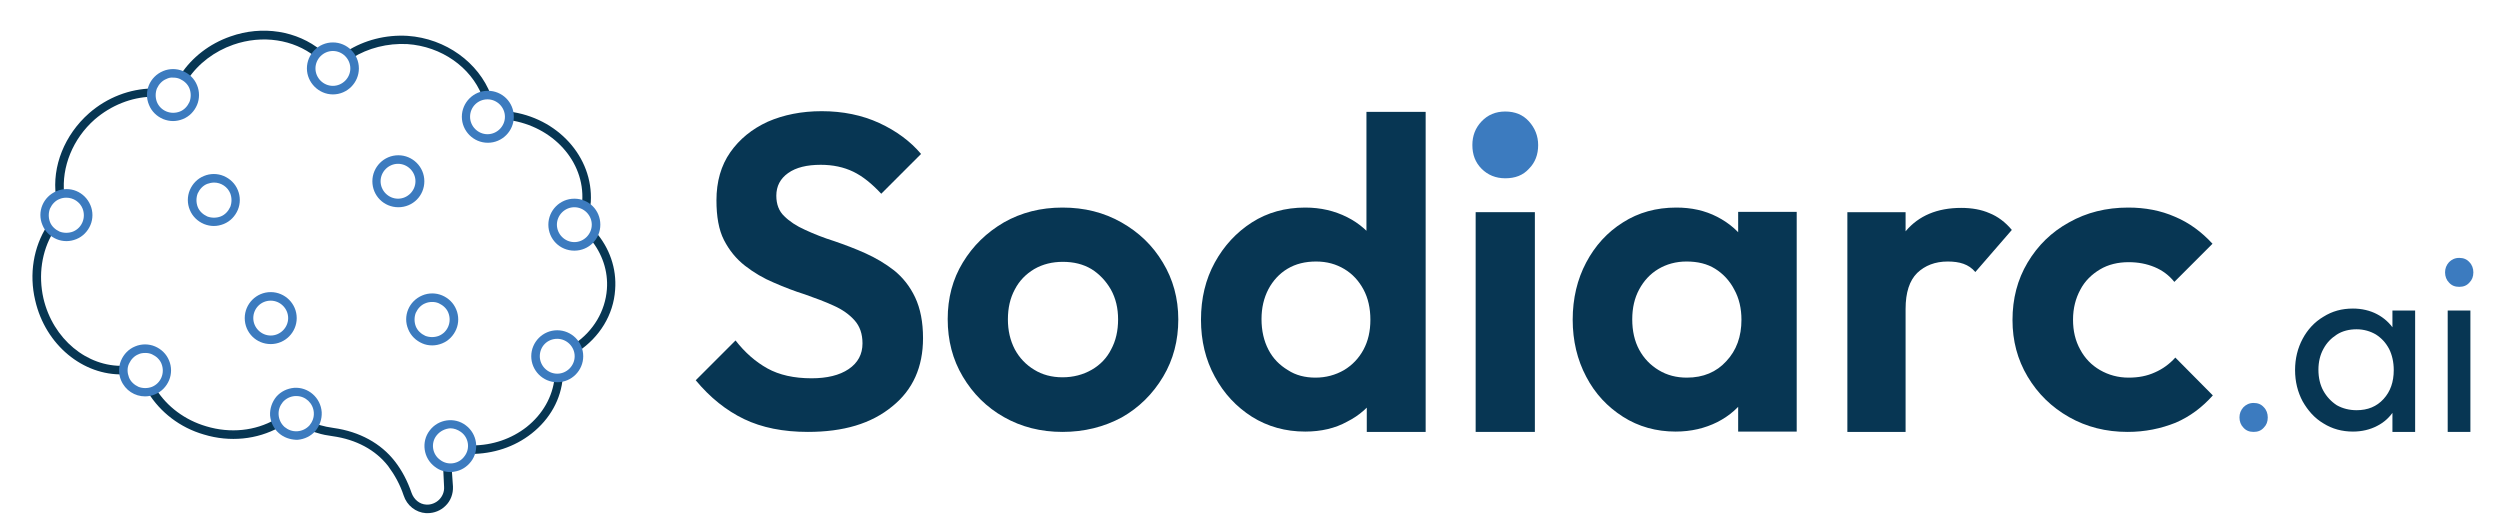 <?xml version="1.0" encoding="utf-8"?>
<svg version="1.1" xmlns="http://www.w3.org/2000/svg" xmlns:xlink="http://www.w3.org/1999/xlink"
     viewBox="40 215 760 160">
<style type="text/css">
	.st0{fill:#073653;}
	.st1{fill:#3C7BBF;}
</style>
<g>
	<g>
		<g>
			<path class="st0" d="M110,226.1c-6.3,2.2-11.6,6.3-15.1,11.6c0.8,0.3,1.6,0.8,2.2,1.4c3.2-4.8,8.1-8.5,13.8-10.5
				c8.9-3.1,18.3-1.6,24.9,3.6c0.5-0.7,1.1-1.4,1.9-1.8C130.4,224.4,119.8,222.6,110,226.1z M194.7,248.9c0.1,0.5,0.2,1,0.2,1.6
				c0,0.4,0,0.7-0.1,1c13.2,1.9,23,12.5,22.2,24.7c0,0.3,0,0.6-0.1,1c0.9,0.3,1.7,0.8,2.4,1.5c0.1-0.8,0.2-1.5,0.3-2.3
				C220.4,262.7,209.4,250.7,194.7,248.9z M77.6,326.2c-11.1,0.4-21.5-8.1-24.4-20.5c-1.6-7.1-0.5-14.3,2.9-20
				c-0.7-0.5-1.3-1.2-1.8-2c-4.1,6.4-5.5,14.6-3.6,22.6c3.1,13.6,14.6,22.9,26.8,22.5C77.4,327.9,77.5,327.1,77.6,326.2z
				 M209.4,329.9c-0.3,0-0.5,0-0.8-0.1c-0.6,5.8-3.6,11.1-8.5,15c-4.6,3.6-10.4,5.6-16.5,5.6c0,0.9-0.1,1.7-0.5,2.6
				c6.8,0,13.3-2.1,18.5-6.2c5.6-4.4,9-10.5,9.5-17.2C210.6,329.8,210,329.9,209.4,329.9z M177.3,357.2c-0.9,0-1.8-0.1-2.6-0.4
				l0.3,6.2c0.1,1.5-0.5,2.9-1.5,3.9c-1,1-2.5,1.6-3.9,1.5c-2.1-0.1-3.8-1.6-4.5-3.6c-1.2-3.5-2.9-6.8-5.1-9.6
				c-4.2-5.4-10.7-9-18.6-10.1c-1.5-0.2-2.9-0.5-4.3-0.9c-0.4-0.1-0.8-0.2-1.1-0.4c-0.4,0.8-1,1.6-1.7,2.1c0.7,0.3,1.4,0.5,2.1,0.7
				c1.5,0.5,3.2,0.8,4.7,1c7.2,1,13.1,4.2,16.9,9.1c2,2.7,3.6,5.6,4.7,8.9c1,3.1,3.7,5.2,6.8,5.4c0.2,0,0.3,0,0.5,0
				c2,0,4-0.8,5.4-2.2c1.6-1.5,2.4-3.7,2.3-5.9L177.3,357.2z M220.9,285.3c-0.3,0.9-0.7,1.7-1.4,2.4c3.6,4.4,5.4,9.7,5,15.2
				c-0.5,6.7-4.1,12.7-9.8,16.6c0.5,0.7,0.9,1.5,1,2.4c6.6-4.4,10.8-11.2,11.3-18.8C227.5,296.6,225.3,290.3,220.9,285.3z
				 M123.7,342.5c-6.1,3.5-13.7,4.3-21,2.1c-6.5-1.9-11.9-6-15.2-11.2c-0.3,0.2-0.5,0.3-0.8,0.4c-0.5,0.2-1.1,0.4-1.7,0.5
				c3.7,6,9.7,10.7,17,12.8c7.9,2.4,16.2,1.5,22.9-2.2C124.3,344.1,123.9,343.3,123.7,342.5z M86.3,241.9
				c-6.8,0.1-13.7,2.7-19.2,7.5c-7.5,6.6-11.3,16.2-10.1,25.2c0.2-0.1,0.4-0.2,0.7-0.3c0.6-0.2,1.2-0.4,1.8-0.5
				c-0.8-8,2.6-16.6,9.3-22.5c5-4.3,11.1-6.7,17.2-6.9C86,243.6,86.1,242.7,86.3,241.9z M163.9,225.9c-6.6-0.4-13.2,1.3-18.5,4.7
				c0.7,0.5,1.2,1.2,1.7,2c4.8-3,10.7-4.5,16.7-4.2c10.5,0.7,19.3,7.1,22.7,15.6c0.6-0.2,1.2-0.3,1.9-0.3c0.3,0,0.5,0,0.8,0.1
				C185.5,234.1,175.6,226.7,163.9,225.9z"/>
		</g>
		<path class="st1" d="M133.3,235.8c0-4.3,3.5-7.9,7.9-7.9c4.3,0,7.9,3.5,7.9,7.9c0,4.3-3.5,7.9-7.9,7.9
			C136.9,243.7,133.3,240.1,133.3,235.8z M135.9,235.8c0,2.9,2.4,5.3,5.3,5.3c2.9,0,5.3-2.4,5.3-5.3c0-2.9-2.4-5.3-5.3-5.3
			C138.3,230.5,135.9,232.9,135.9,235.8z"/>
		<path class="st1" d="M153.2,270.1c0-4.3,3.5-7.9,7.9-7.9c4.3,0,7.9,3.5,7.9,7.9s-3.5,7.9-7.9,7.9
			C156.7,278,153.2,274.5,153.2,270.1z M155.7,270.1c0,2.9,2.4,5.3,5.3,5.3s5.3-2.4,5.3-5.3s-2.4-5.3-5.3-5.3
			S155.7,267.2,155.7,270.1z"/>
		<path class="st1" d="M114.4,311.7c0-4.3,3.5-7.9,7.9-7.9c4.3,0,7.9,3.5,7.9,7.9c0,4.3-3.5,7.9-7.9,7.9
			C117.9,319.6,114.4,316.1,114.4,311.7z M117,311.7c0,2.9,2.4,5.3,5.3,5.3c2.9,0,5.3-2.4,5.3-5.3c0-2.9-2.4-5.3-5.3-5.3
			C119.3,306.4,117,308.8,117,311.7z"/>
		<path class="st1" d="M180.4,250.5c0-4.3,3.5-7.9,7.9-7.9s7.9,3.5,7.9,7.9c0,4.3-3.5,7.9-7.9,7.9S180.4,254.8,180.4,250.5z
			 M182.9,250.5c0,2.9,2.4,5.3,5.3,5.3s5.3-2.4,5.3-5.3c0-2.9-2.4-5.3-5.3-5.3S182.9,247.5,182.9,250.5z"/>
		<path class="st1" d="M206.7,283.3c0-4.3,3.5-7.9,7.9-7.9s7.9,3.5,7.9,7.9s-3.5,7.9-7.9,7.9S206.7,287.7,206.7,283.3z M209.3,283.3
			c0,2.9,2.4,5.3,5.3,5.3s5.3-2.4,5.3-5.3s-2.4-5.3-5.3-5.3S209.3,280.4,209.3,283.3z"/>
		<path class="st1" d="M201.5,323.3c0-4.3,3.5-7.9,7.9-7.9c4.3,0,7.9,3.5,7.9,7.9c0,4.3-3.5,7.9-7.9,7.9
			C205,331.2,201.5,327.6,201.5,323.3z M204.1,323.3c0,2.9,2.4,5.3,5.3,5.3c2.9,0,5.3-2.4,5.3-5.3c0-2.9-2.4-5.3-5.3-5.3
			C206.4,318,204.1,320.3,204.1,323.3z"/>
		<path class="st1" d="M172.2,356.9L172.2,356.9c-3.5-2.6-4.2-7.6-1.6-11c2.6-3.5,7.6-4.2,11-1.6c3.5,2.6,4.2,7.6,1.6,11
			c-1.3,1.7-3.1,2.8-5.2,3.1c-0.4,0.1-0.8,0.1-1.1,0.1C175.3,358.5,173.6,358,172.2,356.9z M172.7,347.4c-1.8,2.3-1.3,5.7,1.1,7.4
			l0,0c2.3,1.8,5.7,1.3,7.4-1.1c1.8-2.3,1.3-5.7-1.1-7.4c-1-0.7-2.1-1.1-3.2-1.1C175.4,345.3,173.8,346,172.7,347.4z"/>
		<path class="st1" d="M124.8,346.7c-1.6-1.4-2.5-3.3-2.7-5.4c-0.1-2.1,0.6-4.1,1.9-5.7c1.4-1.6,3.3-2.5,5.4-2.7
			c4.3-0.3,8.1,3,8.4,7.4c0.1,2.1-0.6,4.1-1.9,5.7c-1.4,1.6-3.3,2.5-5.4,2.7c-0.2,0-0.3,0-0.5,0C128.1,348.6,126.3,348,124.8,346.7z
			 M129.7,335.4c-1.4,0.1-2.7,0.7-3.7,1.8c-0.9,1.1-1.4,2.4-1.3,3.9v0c0.1,1.4,0.7,2.7,1.8,3.7c1.1,0.9,2.4,1.4,3.9,1.3
			c1.4-0.1,2.7-0.7,3.7-1.8c0.9-1.1,1.4-2.4,1.3-3.9c-0.2-2.8-2.5-5-5.3-5C129.9,335.4,129.8,335.4,129.7,335.4z"/>
		<path class="st1" d="M76.8,330.6c-0.8-1.9-0.8-4.1,0-6c0.8-1.9,2.3-3.5,4.3-4.3c1.9-0.8,4.1-0.8,6,0c1.9,0.8,3.5,2.3,4.3,4.3
			c0.8,1.9,0.8,4.1,0,6c-0.8,1.9-2.3,3.5-4.3,4.3c-1,0.4-2,0.6-3,0.6C81,335.5,78.1,333.7,76.8,330.6z M82.1,322.7
			c-1.3,0.5-2.3,1.6-2.9,2.9s-0.5,2.8,0,4.1c0.5,1.3,1.6,2.3,2.9,2.9c1.3,0.5,2.8,0.5,4.1,0c2.7-1.1,4-4.2,2.9-7
			c-0.5-1.3-1.6-2.3-2.9-2.9c-0.7-0.3-1.3-0.4-2-0.4C83.4,322.3,82.7,322.4,82.1,322.7z"/>
		<path class="st1" d="M57.2,287.7c-1.9-0.8-3.5-2.3-4.3-4.3c-1.7-4,0.2-8.6,4.3-10.3c4-1.7,8.6,0.2,10.3,4.3c0.8,1.9,0.8,4.1,0,6
			c-0.8,1.9-2.3,3.5-4.3,4.3c-1,0.4-2,0.6-3,0.6C59.2,288.3,58.1,288.1,57.2,287.7z M58.1,275.5c-1.3,0.5-2.3,1.6-2.9,2.9
			c-0.5,1.3-0.5,2.8,0,4.1l0,0c0.5,1.3,1.6,2.3,2.9,2.9c1.3,0.5,2.8,0.5,4.1,0c2.7-1.1,4-4.2,2.9-7c-0.8-2-2.8-3.3-4.9-3.3
			C59.5,275.1,58.8,275.2,58.1,275.5z"/>
		<path class="st1" d="M89.6,251.2c-1.9-0.8-3.5-2.3-4.3-4.3c-1.7-4,0.2-8.6,4.3-10.3c1.9-0.8,4.1-0.8,6,0c1.9,0.8,3.5,2.3,4.3,4.3
			c0.8,1.9,0.8,4.1,0,6c-0.8,1.9-2.3,3.5-4.3,4.3c-1,0.4-2,0.6-3,0.6C91.6,251.8,90.6,251.6,89.6,251.2z M90.6,239
			c-1.3,0.5-2.3,1.6-2.9,2.9c-0.5,1.3-0.5,2.8,0,4.1c1.1,2.7,4.2,4,7,2.9c1.3-0.5,2.3-1.6,2.9-2.9c0.5-1.3,0.5-2.8,0-4.1
			s-1.6-2.3-2.9-2.9c-0.7-0.3-1.3-0.4-2-0.4C91.9,238.5,91.2,238.7,90.6,239z"/>
		<path class="st1" d="M102,283.1c-1.9-0.8-3.5-2.3-4.3-4.3c-0.8-1.9-0.8-4.1,0-6c0.8-1.9,2.3-3.5,4.3-4.3c1.9-0.8,4.1-0.8,6,0
			s3.5,2.3,4.3,4.3c0.8,1.9,0.8,4.1,0,6c-0.8,1.9-2.3,3.5-4.3,4.3c-1,0.4-2,0.6-3,0.6C104,283.7,103,283.5,102,283.1z M103,270.9
			c-1.3,0.5-2.3,1.6-2.9,2.9c-0.5,1.3-0.5,2.8,0,4.1c0.5,1.3,1.6,2.3,2.9,2.9c1.3,0.5,2.8,0.5,4.1,0c1.3-0.5,2.3-1.6,2.9-2.9
			c0.5-1.3,0.5-2.8,0-4.1c-0.8-2-2.8-3.3-4.9-3.3C104.3,270.5,103.6,270.7,103,270.9z"/>
		<path class="st1" d="M168.4,319.4c-1.9-0.8-3.5-2.3-4.3-4.3c-1.7-4,0.2-8.6,4.3-10.3c1.9-0.8,4.1-0.8,6,0c1.9,0.8,3.5,2.3,4.3,4.3
			c0.8,1.9,0.8,4.1,0,6c-0.8,1.9-2.3,3.5-4.3,4.3c-1,0.4-2,0.6-3,0.6C170.3,320,169.3,319.8,168.4,319.4z M169.3,307.2
			c-1.3,0.5-2.3,1.6-2.9,2.9c-0.5,1.3-0.5,2.8,0,4.1l0,0c0.5,1.3,1.6,2.3,2.9,2.9c1.3,0.5,2.8,0.5,4.1,0c2.7-1.1,4-4.2,2.9-7
			c-0.5-1.3-1.6-2.3-2.9-2.9c-0.7-0.3-1.3-0.4-2-0.4C170.7,306.8,170,306.9,169.3,307.2z"/>
	</g>
	<path class="st0" d="M285.6,346.3c-7.5,0-14-1.3-19.4-3.9c-5.4-2.6-10.3-6.5-14.7-11.8l12.1-12.1c2.9,3.7,6.1,6.5,9.7,8.5
		c3.6,2,8.1,3,13.4,3c4.7,0,8.5-0.9,11.3-2.8c2.8-1.9,4.2-4.5,4.2-7.8c0-2.9-0.8-5.2-2.4-7c-1.6-1.8-3.7-3.3-6.4-4.5
		c-2.6-1.2-5.6-2.3-8.7-3.4c-3.2-1-6.3-2.2-9.5-3.6c-3.1-1.3-6-3-8.7-5.1c-2.7-2.1-4.8-4.7-6.4-7.8c-1.6-3.1-2.3-7.2-2.3-12.1
		c0-5.7,1.4-10.6,4.2-14.6c2.8-4,6.6-7.1,11.4-9.3c4.8-2.1,10.3-3.2,16.4-3.2c6.4,0,12.3,1.2,17.5,3.6c5.2,2.4,9.5,5.6,12.7,9.4
		l-12.1,12.1c-2.8-3-5.6-5.3-8.5-6.7c-2.9-1.4-6.2-2.1-9.9-2.1c-4.2,0-7.5,0.8-9.9,2.5c-2.4,1.7-3.6,4-3.6,6.9
		c0,2.6,0.8,4.7,2.4,6.2c1.6,1.6,3.7,3,6.4,4.2c2.6,1.2,5.6,2.4,8.8,3.4c3.2,1.1,6.4,2.3,9.5,3.7c3.1,1.4,6,3.1,8.7,5.2
		c2.6,2.1,4.8,4.8,6.4,8.2c1.6,3.4,2.4,7.5,2.4,12.4c0,8.8-3.1,15.7-9.3,20.7C304.9,343.8,296.4,346.3,285.6,346.3z"/>
	<path class="st0" d="M363,346.3c-6.6,0-12.5-1.5-17.8-4.5c-5.3-3-9.4-7.1-12.5-12.3c-3.1-5.2-4.6-11-4.6-17.5
		c0-6.4,1.5-12.1,4.6-17.2c3.1-5.1,7.2-9.1,12.5-12.2c5.3-3,11.2-4.5,17.8-4.5c6.7,0,12.6,1.5,17.9,4.5c5.3,3,9.5,7,12.6,12.2
		c3.1,5.1,4.7,10.9,4.7,17.3c0,6.4-1.5,12.2-4.6,17.4c-3.1,5.2-7.3,9.4-12.6,12.4C375.6,344.8,369.6,346.3,363,346.3z M363,329.7
		c3.3,0,6.3-0.8,8.9-2.3c2.6-1.5,4.6-3.6,5.9-6.2c1.4-2.6,2.1-5.6,2.1-9.1c0-3.4-0.7-6.4-2.2-9.1c-1.5-2.6-3.5-4.7-5.9-6.2
		c-2.5-1.5-5.4-2.2-8.7-2.2c-3.2,0-6.1,0.7-8.7,2.2c-2.5,1.5-4.5,3.5-5.9,6.2c-1.4,2.6-2.1,5.6-2.1,9.1c0,3.4,0.7,6.4,2.1,9.1
		c1.4,2.6,3.4,4.7,5.9,6.2C356.8,328.9,359.7,329.7,363,329.7z"/>
	<path class="st0" d="M436.8,346.2c-6,0-11.4-1.5-16.2-4.5c-4.7-3-8.5-7-11.3-12.2c-2.8-5.1-4.2-10.9-4.2-17.3
		c0-6.5,1.4-12.3,4.2-17.4c2.8-5.1,6.6-9.2,11.3-12.2c4.7-3,10.1-4.5,16.2-4.5c4.7,0,8.9,1,12.7,2.9c3.8,1.9,6.8,4.6,9.1,7.9
		c2.3,3.3,3.5,7.1,3.7,11.4v23.3c-0.2,4.3-1.4,8.2-3.7,11.6c-2.3,3.4-5.3,6.1-9.1,8C445.9,345.2,441.6,346.2,436.8,346.2z
		 M439.9,329.8c3.2,0,6.1-0.8,8.7-2.3c2.5-1.5,4.5-3.6,5.9-6.2c1.4-2.6,2.1-5.6,2.1-9.1c0-3.5-0.7-6.6-2.1-9.2
		c-1.4-2.6-3.3-4.7-5.8-6.2c-2.5-1.5-5.3-2.3-8.6-2.3c-3.3,0-6.2,0.7-8.7,2.2c-2.5,1.5-4.4,3.6-5.8,6.2c-1.4,2.7-2.1,5.7-2.1,9.1
		c0,3.5,0.7,6.6,2.1,9.3c1.4,2.7,3.4,4.7,5.9,6.2C433.9,329.1,436.8,329.8,439.9,329.8z M473.3,346.3h-17.8v-19.1l3-16l-3.1-15.8
		V249h18V346.3z"/>
	<path class="st0" d="M488.6,346.3v-66.8h18v66.8H488.6z"/>
	<path class="st0" d="M549.4,346.2c-5.9,0-11.3-1.5-16-4.5c-4.7-3-8.5-7-11.2-12.2c-2.7-5.1-4.1-10.9-4.1-17.3
		c0-6.5,1.4-12.3,4.1-17.4c2.7-5.1,6.4-9.2,11.2-12.2c4.7-3,10.1-4.5,16.2-4.5c4.6,0,8.7,0.9,12.4,2.8c3.7,1.9,6.7,4.5,8.9,7.8
		c2.3,3.3,3.5,7.2,3.7,11.5V324c-0.2,4.2-1.4,8-3.6,11.4c-2.2,3.4-5.2,6-8.9,7.9C558.3,345.2,554.1,346.2,549.4,346.2z M552.8,329.8
		c5,0,9-1.7,12-5c3.1-3.3,4.6-7.5,4.6-12.6c0-3.4-0.7-6.5-2.2-9.2c-1.4-2.7-3.4-4.8-5.8-6.3c-2.4-1.5-5.3-2.2-8.7-2.2
		c-3.2,0-6.1,0.8-8.6,2.3c-2.5,1.5-4.4,3.6-5.8,6.2c-1.4,2.6-2.1,5.6-2.1,9.1c0,3.5,0.7,6.6,2.1,9.2c1.4,2.6,3.4,4.7,5.9,6.2
		C546.8,329.1,549.7,329.8,552.8,329.8z M568.4,346.3v-19.1l3-16l-3-15.8v-16h17.8v66.8H568.4z"/>
	<path class="st0" d="M601.6,346.3v-66.8h17.7v66.8H601.6z M619.3,308.9l-6.9-4.7c0.8-8,3.2-14.4,7-19c3.9-4.6,9.5-7,16.8-7
		c3.2,0,6.1,0.5,8.6,1.6c2.5,1,4.8,2.7,6.8,5.1l-11.1,12.8c-1-1.2-2.2-2-3.6-2.5c-1.4-0.5-3-0.7-4.8-0.7c-3.8,0-6.9,1.2-9.3,3.5
		C620.5,300.3,619.3,303.9,619.3,308.9z"/>
	<path class="st0" d="M686.8,346.3c-6.6,0-12.5-1.5-17.8-4.5c-5.3-3-9.5-7.1-12.6-12.3c-3.1-5.2-4.6-10.9-4.6-17.2
		c0-6.5,1.5-12.3,4.6-17.5c3.1-5.2,7.3-9.3,12.6-12.2c5.3-3,11.3-4.5,18-4.5c5.1,0,9.9,0.9,14.2,2.8c4.3,1.8,8.1,4.6,11.4,8.2
		l-11.6,11.6c-1.6-2-3.6-3.5-6-4.5c-2.4-1-5-1.5-7.9-1.5c-3.2,0-6.2,0.7-8.7,2.2s-4.6,3.5-6,6.2c-1.4,2.6-2.2,5.6-2.2,9.1
		c0,3.4,0.7,6.4,2.2,9.1c1.4,2.6,3.4,4.7,6,6.2c2.6,1.5,5.5,2.3,8.7,2.3c3,0,5.6-0.5,8-1.6c2.3-1,4.4-2.5,6.2-4.5l11.4,11.5
		c-3.2,3.6-6.9,6.4-11.3,8.3C696.9,345.3,692.1,346.3,686.8,346.3z"/>
	<!-- .ai text -->
	<path class="st0" d="M755.3,346.2c-3.3,0-6.3-0.8-9-2.5c-2.7-1.6-4.7-3.9-6.3-6.7c-1.5-2.8-2.3-6-2.3-9.5c0-3.5,0.8-6.7,2.3-9.5
		c1.5-2.8,3.6-5.1,6.3-6.7c2.7-1.7,5.6-2.5,9-2.5c2.7,0,5.2,0.6,7.3,1.7c2.1,1.1,3.9,2.7,5.2,4.7c1.3,2,2,4.3,2.2,6.9v10.8
		c-0.2,2.6-0.9,4.9-2.2,6.9c-1.3,2-3,3.6-5.2,4.7C760.5,345.6,758,346.2,755.3,346.2z M756.4,339.7c3.4,0,6.1-1.1,8.2-3.4
		c2.1-2.3,3.1-5.2,3.1-8.8c0-2.4-0.5-4.6-1.4-6.4c-1-1.9-2.3-3.3-4-4.4c-1.7-1-3.7-1.6-5.9-1.6s-4.3,0.5-6,1.6
		c-1.7,1.1-3.1,2.5-4.1,4.4c-1,1.8-1.5,4-1.5,6.3c0,2.4,0.5,4.6,1.5,6.4c1,1.8,2.4,3.3,4.1,4.4C752.2,339.2,754.2,339.7,756.4,339.7
		z M767.3,346.3v-10.6l1.3-8.8l-1.3-8.7v-8.8h6.9v36.9H767.3z"/>
	<path class="st0" d="M784.1,346.3v-36.9h6.9v36.9H784.1z"/>
	<!-- Blue dot for i -->
	<path class="st1" d="M497.6,269.2c-2.9,0-5.3-1-7.2-2.9c-1.9-1.9-2.8-4.3-2.8-7.2c0-2.8,0.9-5.2,2.8-7.2c1.9-2,4.3-3,7.2-3
		c3,0,5.4,1,7.2,3c1.8,2,2.8,4.4,2.8,7.2c0,2.9-0.9,5.3-2.8,7.2C503,268.3,500.6,269.2,497.6,269.2z"/>
	<!-- Blue dot for .ai i -->
	<path class="st1" d="M787.6,302.2c-1.3,0-2.3-0.4-3.1-1.3c-0.8-0.8-1.2-1.9-1.2-3.1c0-1.2,0.4-2.2,1.2-3.1c0.8-0.8,1.8-1.3,3.1-1.3
		c1.3,0,2.3,0.4,3.1,1.3c0.8,0.8,1.2,1.9,1.2,3.1c0,1.3-0.4,2.3-1.2,3.1C789.9,301.8,788.9,302.2,787.6,302.2z"/>
	<!-- Blue dot for . in .ai -->
	<path class="st1" d="M725.1,346.3c-1.3,0-2.3-0.4-3.1-1.3c-0.8-0.8-1.2-1.9-1.2-3.1c0-1.2,0.4-2.2,1.2-3.1c0.8-0.8,1.8-1.3,3.1-1.3
		c1.3,0,2.3,0.4,3.1,1.3c0.8,0.8,1.2,1.9,1.2,3.1c0,1.3-0.4,2.3-1.2,3.1C727.4,345.9,726.4,346.3,725.1,346.3z"/>
</g>
</svg>
